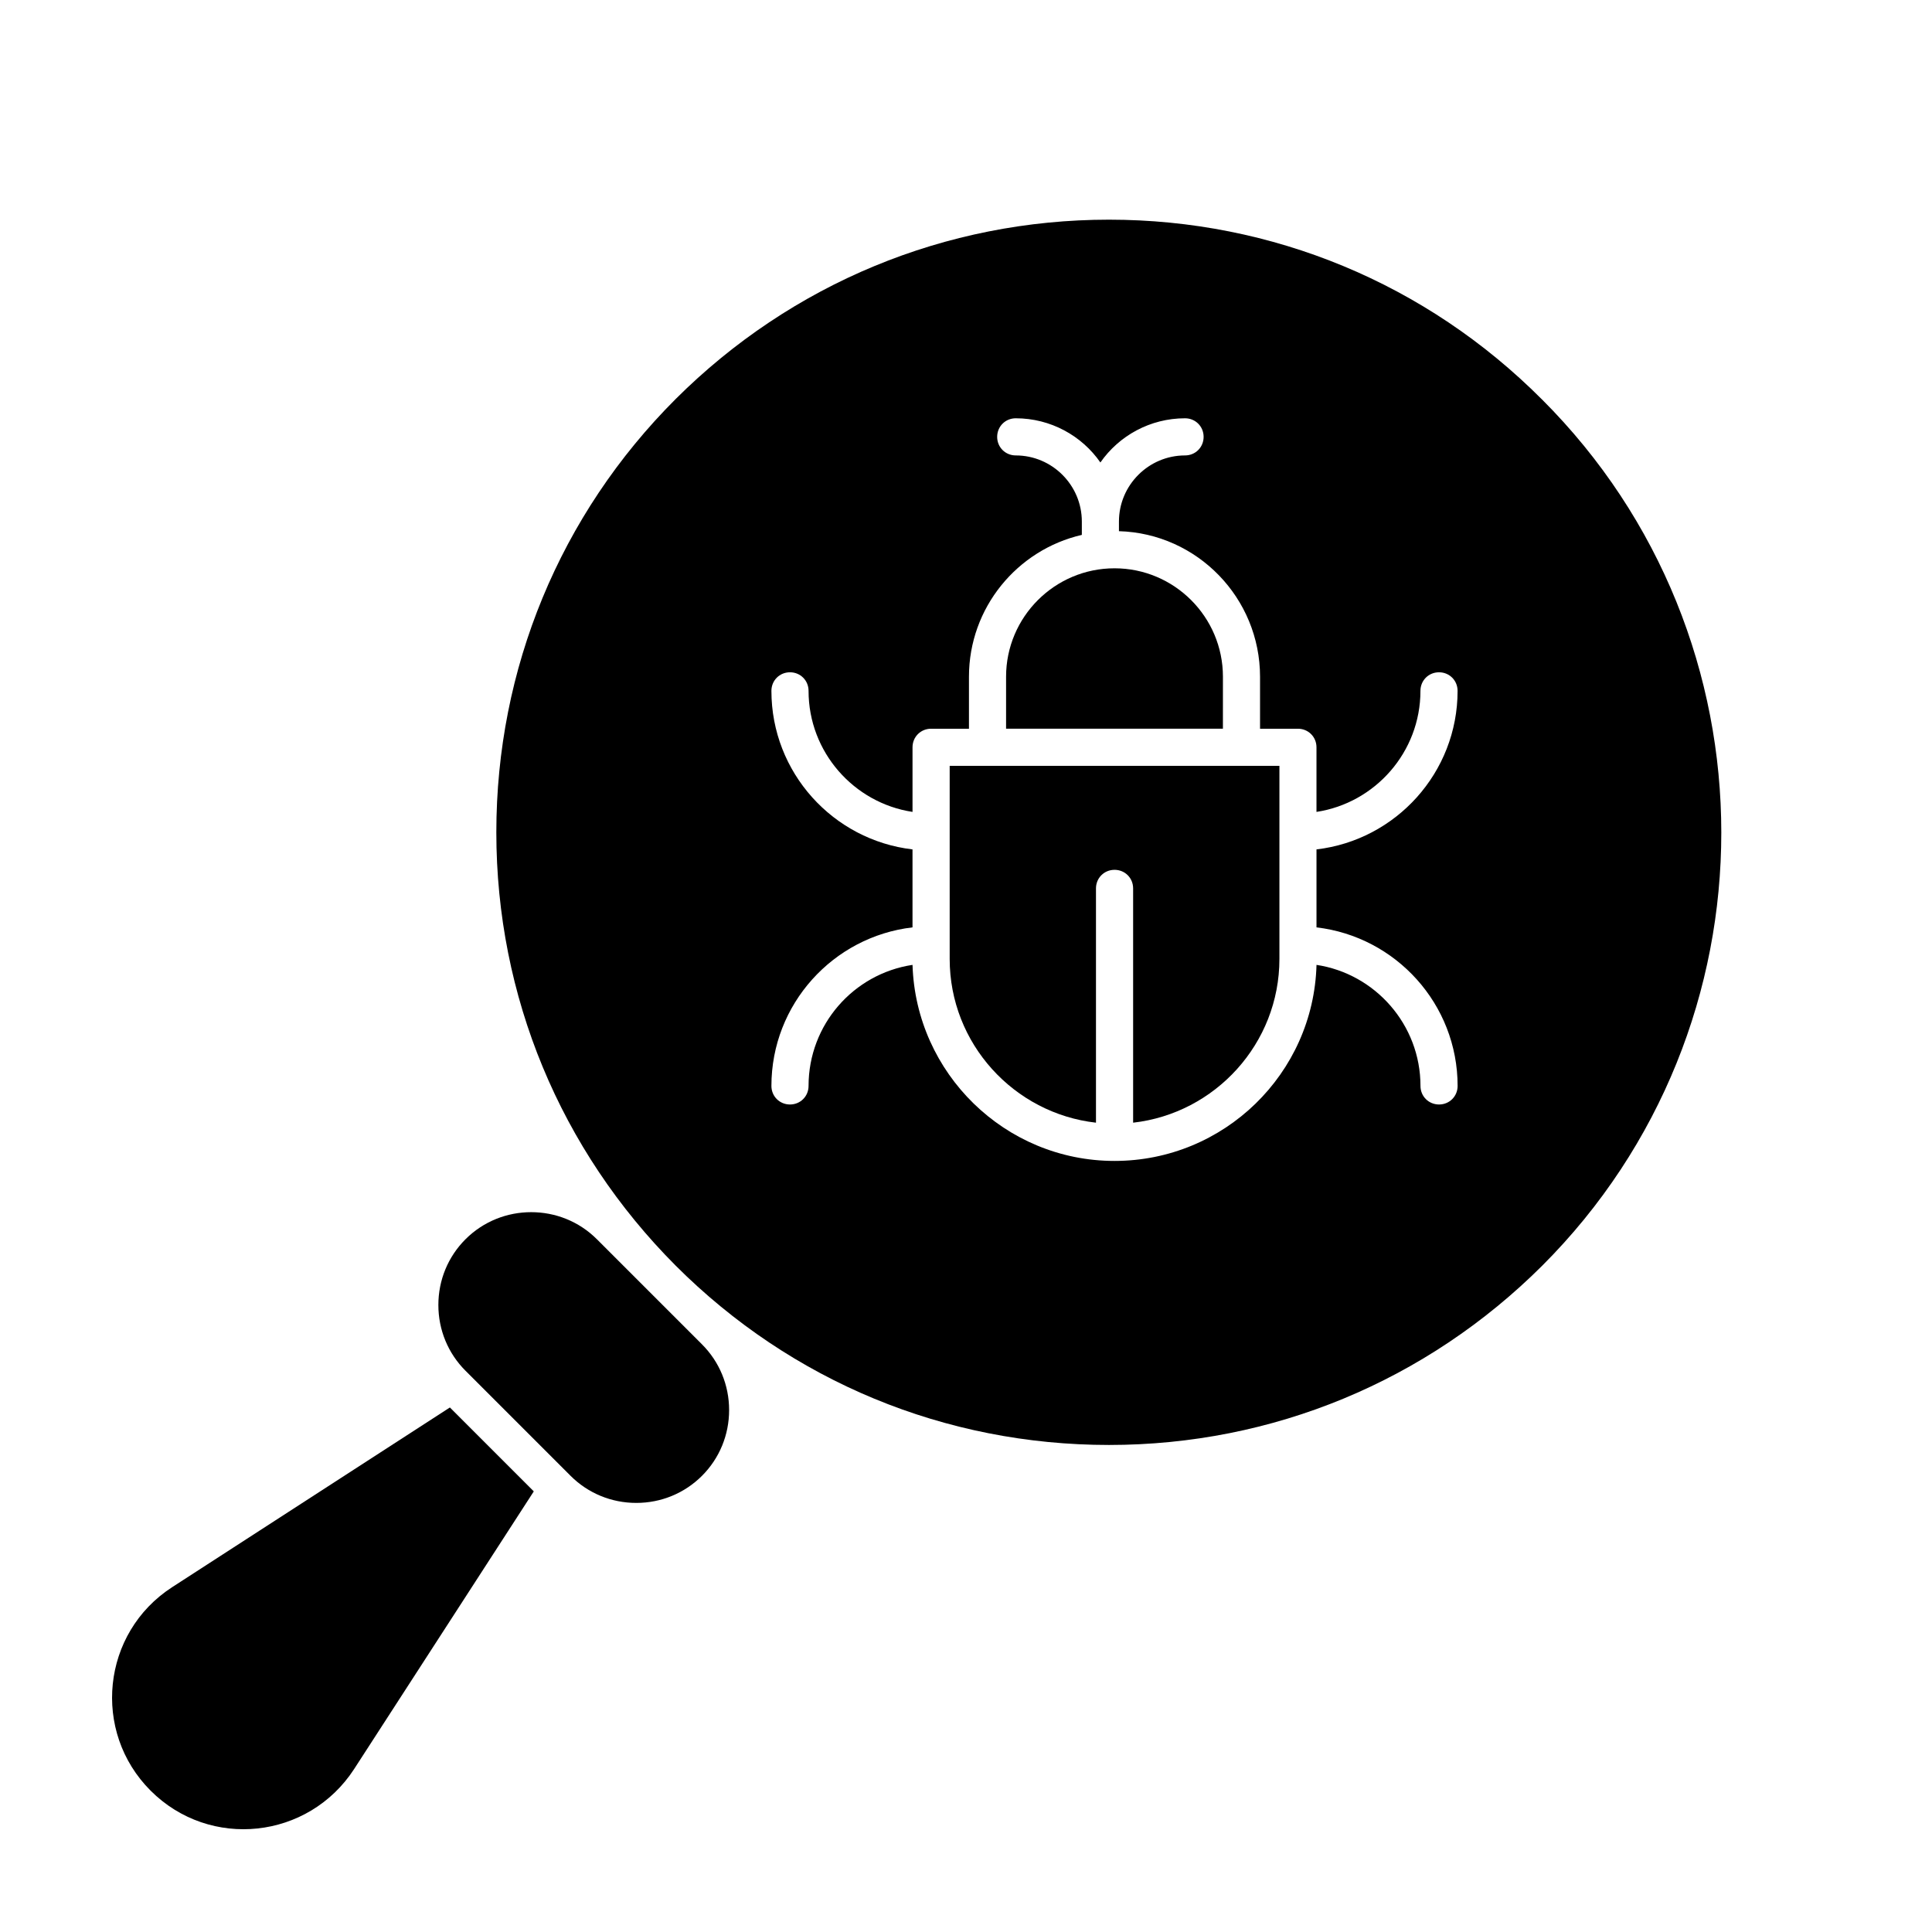<?xml version="1.0" encoding="UTF-8"?>
<!-- Uploaded to: ICON Repo, www.iconrepo.com, Generator: ICON Repo Mixer Tools -->
<svg fill="#000000" width="800px" height="800px" version="1.1" viewBox="144 144 512 512" xmlns="http://www.w3.org/2000/svg">
 <g>
  <path d="m468.09 323.34c0-15.844-12.891-28.734-28.734-28.734s-28.734 12.891-28.734 28.734v13.777h57.465z"/>
  <path d="m189.62 564.62c-18.695 12.102-21.352 38.277-5.707 53.922 15.742 15.742 41.82 12.891 53.922-5.707l47.625-73.602-22.234-22.238z"/>
  <path d="m405.71 346.96h-10.035v51.168c0 22.434 17.023 40.934 38.77 43.395v-62.09c0-2.754 2.164-4.922 4.922-4.922 2.754 0 4.922 2.164 4.922 4.922v62.09c21.746-2.461 38.77-20.961 38.77-43.395v-51.168z"/>
  <path d="m302.19 472.42c-4.82-4.82-11.121-7.184-17.418-7.184s-12.594 2.363-17.418 7.184c-4.625 4.625-7.184 10.824-7.184 17.418s2.559 12.793 7.184 17.418l27.848 27.848c4.625 4.625 10.824 7.184 17.418 7.184s12.793-2.559 17.418-7.184 7.184-10.824 7.184-17.418-2.559-12.793-7.184-17.418z"/>
  <path d="m552.62 249.84c-30.602-30.699-71.438-47.625-114.73-47.625-43.297 0-84.133 16.926-114.83 47.527-30.703 30.699-47.527 71.535-47.527 114.83 0 43.395 16.926 84.133 47.527 114.83 30.699 30.703 71.438 47.527 114.83 47.527 43.395 0 84.133-16.926 114.83-47.527 63.273-63.27 63.273-166.3-0.098-229.57zm-22.336 181.94c0 2.754-2.164 4.922-4.922 4.922-2.754 0-4.922-2.164-4.922-4.922 0-16.234-12.004-29.719-27.551-32.078-0.789 28.832-24.5 51.957-53.531 51.957-29.027 0-52.645-23.223-53.531-51.957-15.645 2.363-27.551 15.844-27.551 32.078 0 2.754-2.164 4.922-4.922 4.922-2.754 0-4.922-2.164-4.922-4.922 0-21.648 16.336-39.559 37.391-42.016v-20.664c-21.059-2.461-37.391-20.367-37.391-42.016 0-2.754 2.164-4.922 4.922-4.922 2.754 0 4.922 2.164 4.922 4.922 0 16.234 12.004 29.719 27.551 32.078v-17.121c0-2.754 2.164-4.922 4.922-4.922h10.035v-13.777c0-18.301 12.793-33.652 29.914-37.59v-3.543c0-9.645-7.871-17.516-17.516-17.516-2.754 0-4.922-2.164-4.922-4.922 0-2.754 2.164-4.922 4.922-4.922 9.25 0 17.516 4.625 22.434 11.711 4.922-7.086 13.188-11.711 22.434-11.711 2.754 0 4.922 2.164 4.922 4.922 0 2.754-2.164 4.922-4.922 4.922-9.645 0-17.516 7.871-17.516 17.516v2.559c20.762 0.59 37.391 17.711 37.391 38.574v13.777h10.035c2.754 0 4.922 2.164 4.922 4.922v17.121c15.547-2.363 27.551-15.844 27.551-32.078 0-2.754 2.164-4.922 4.922-4.922 2.754 0 4.922 2.164 4.922 4.922 0 21.648-16.336 39.559-37.391 42.016v20.664c21.062 2.461 37.398 20.367 37.398 42.016z"/>
 </g>
</svg>